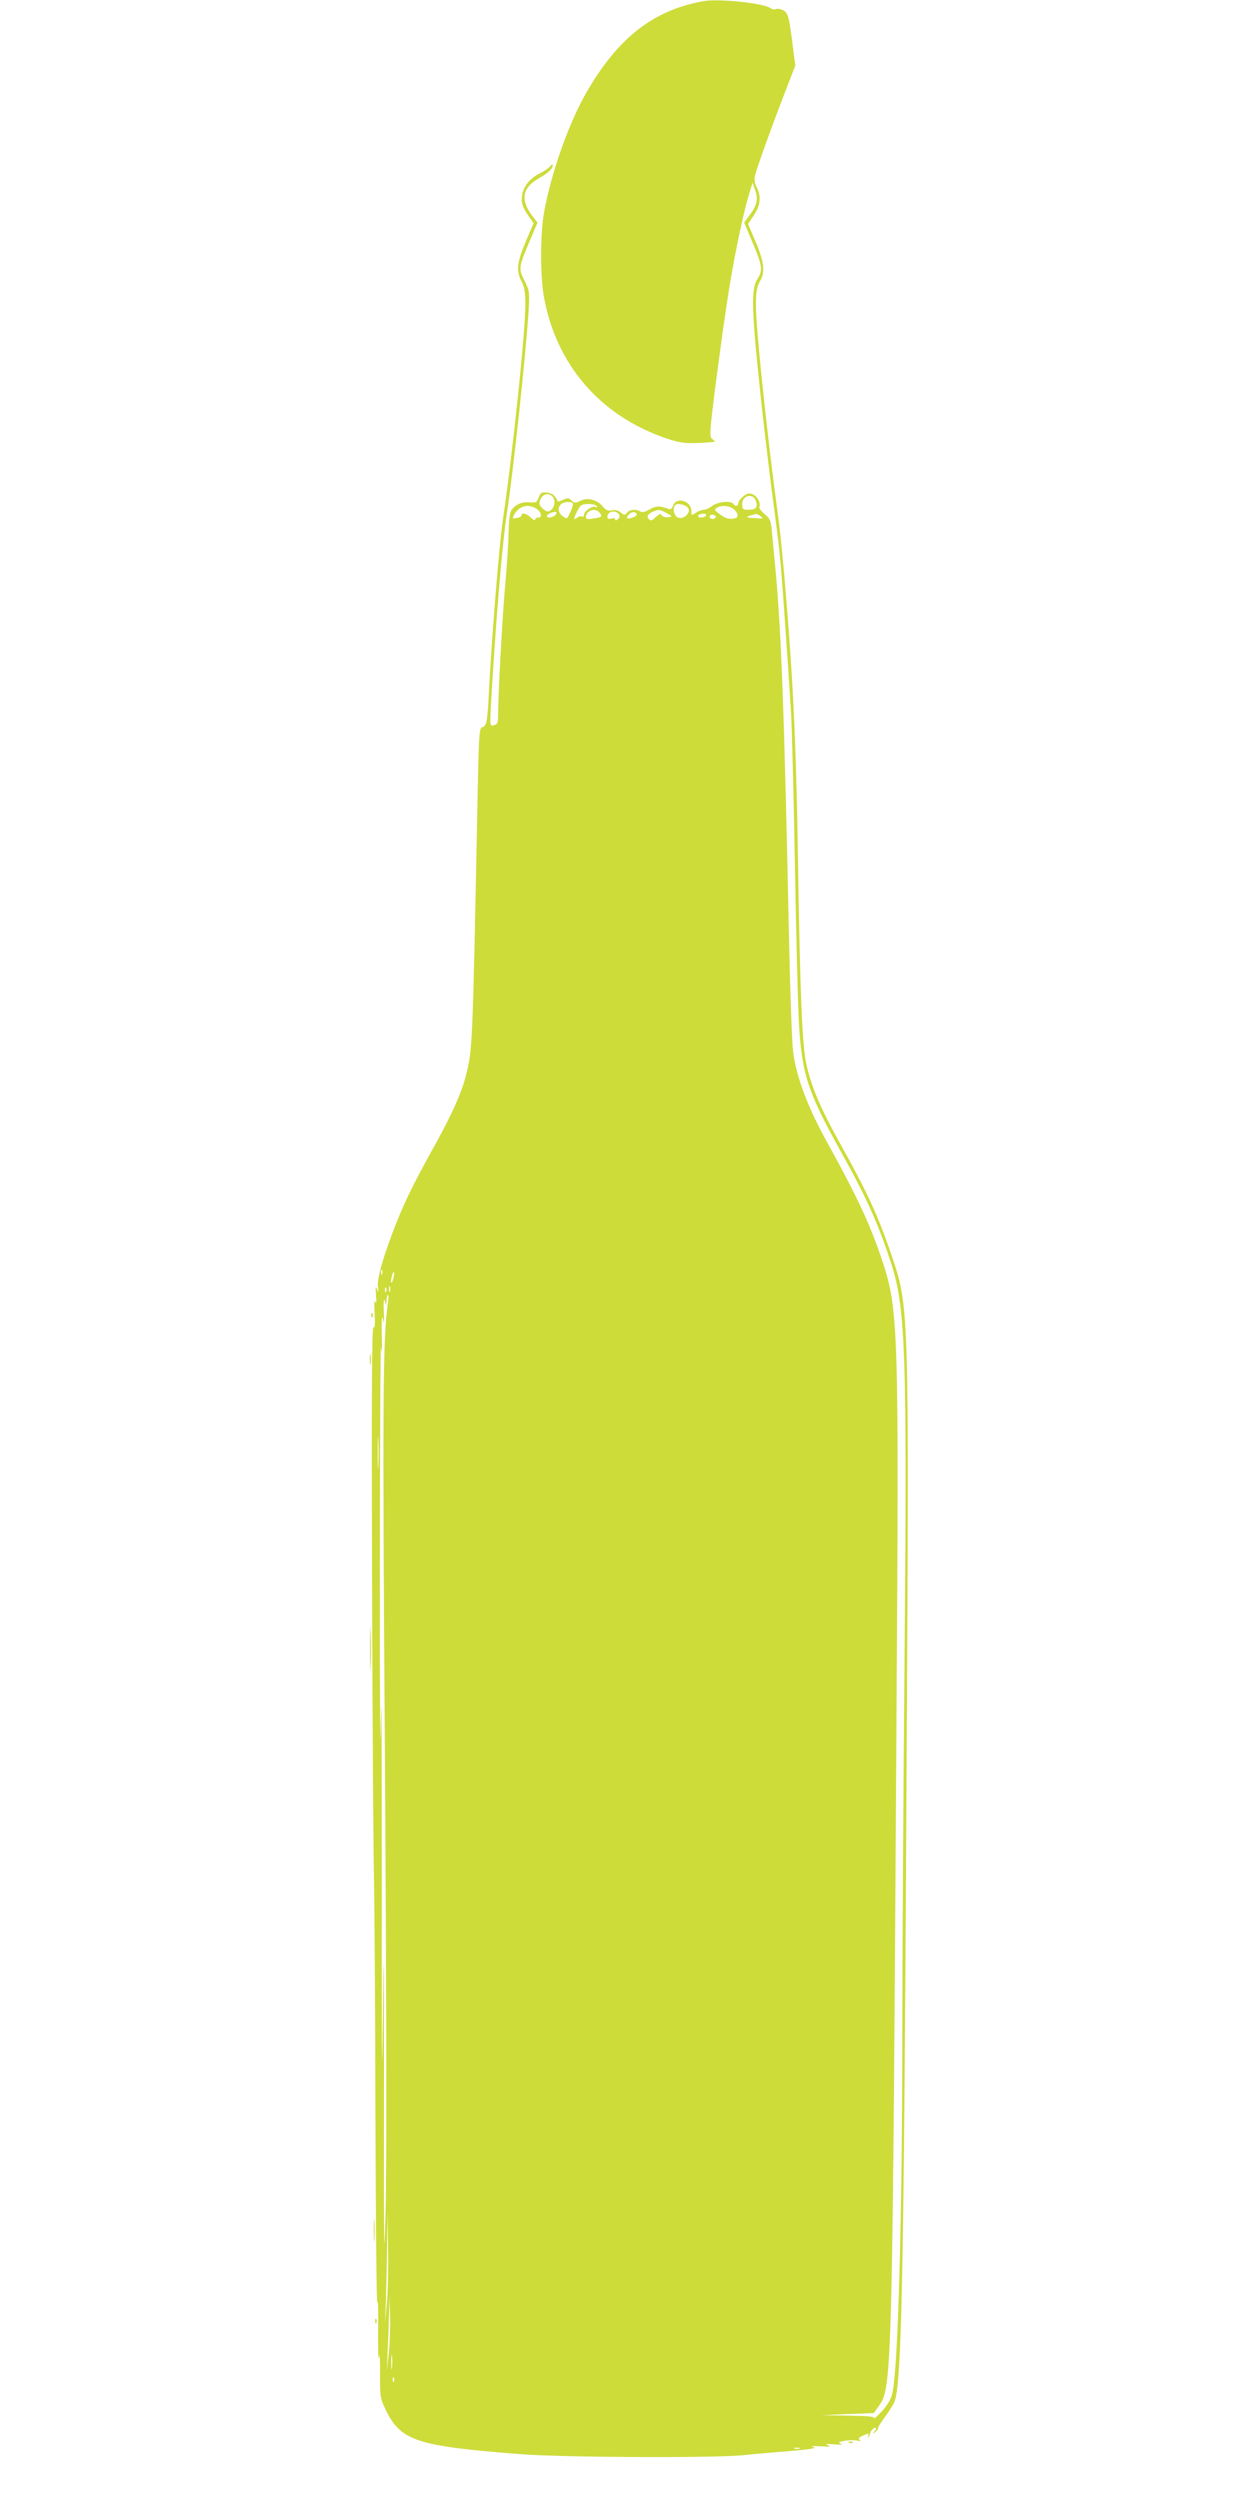 <?xml version="1.0" standalone="no"?>
<!DOCTYPE svg PUBLIC "-//W3C//DTD SVG 20010904//EN"
 "http://www.w3.org/TR/2001/REC-SVG-20010904/DTD/svg10.dtd">
<svg version="1.0" xmlns="http://www.w3.org/2000/svg"
 width="640pt" height="1280pt" viewBox="0 0 640 1280"
 preserveAspectRatio="xMidYMid meet">
<g transform="translate(0,1280) scale(0.1,-0.1)"
fill="#cddc39" stroke="none">
<path d="M3600 12794 c-257 -47 -438 -189 -599 -470 -90 -157 -181 -415 -216
-615 -19 -106 -19 -320 -1 -424 62 -353 290 -616 632 -731 63 -21 91 -25 160
-22 46 2 84 5 84 7 0 2 -7 9 -15 15 -13 10 -11 40 15 246 17 129 37 280 45
335 8 55 18 118 21 140 25 169 74 411 106 520 l21 70 14 -40 c16 -46 8 -79
-32 -131 l-25 -33 39 -93 c55 -130 58 -150 29 -196 -35 -57 -31 -162 27 -697
14 -121 34 -290 45 -375 36 -275 40 -303 50 -425 10 -126 33 -448 50 -720 5
-88 14 -441 20 -785 6 -344 15 -704 20 -800 15 -267 44 -357 209 -655 138
-248 190 -363 258 -565 80 -239 88 -447 74 -2072 -6 -667 -11 -1503 -11 -1858
0 -978 -22 -1758 -52 -1877 -7 -29 -26 -60 -55 -91 -24 -26 -42 -41 -38 -34 5
9 -25 12 -132 14 l-138 2 135 6 134 5 29 41 c64 91 67 199 87 3519 13 1985 10
2089 -71 2335 -64 191 -125 324 -293 628 -92 169 -148 317 -165 445 -6 42 -15
299 -21 570 -24 1164 -40 1589 -70 1906 -6 58 -13 139 -17 179 -5 65 -9 75
-37 99 -17 14 -30 31 -28 36 7 23 -9 54 -32 65 -20 9 -29 7 -50 -9 -14 -11
-26 -27 -26 -35 0 -16 -16 -19 -25 -4 -11 18 -81 11 -108 -10 -14 -11 -34 -20
-44 -20 -10 0 -29 -7 -41 -16 -21 -14 -22 -14 -22 9 0 54 -79 76 -95 26 -4
-13 -12 -18 -22 -15 -44 17 -65 17 -97 -2 -21 -13 -38 -17 -47 -11 -22 14 -55
11 -69 -6 -12 -14 -15 -14 -31 1 -12 10 -28 15 -46 11 -20 -4 -31 1 -45 18
-28 36 -80 50 -116 31 -26 -13 -30 -13 -45 1 -14 14 -21 15 -43 4 -15 -6 -27
-10 -28 -9 -13 31 -28 43 -55 46 -28 3 -34 -1 -43 -25 -9 -25 -15 -28 -45 -25
-40 5 -79 -13 -96 -43 -7 -11 -12 -58 -13 -105 0 -47 -8 -168 -17 -270 -15
-163 -37 -575 -37 -680 0 -30 -4 -39 -21 -43 -21 -6 -21 -4 -15 111 23 400 56
806 81 972 35 231 97 817 111 1032 6 104 5 110 -21 162 -31 62 -31 65 32 214
l35 82 -27 35 c-62 82 -51 144 34 192 48 27 71 49 71 67 0 6 -6 4 -13 -5 -7
-9 -31 -26 -54 -37 -50 -26 -80 -63 -89 -107 -7 -40 -1 -62 32 -111 l26 -37
-37 -86 c-48 -114 -53 -156 -26 -209 16 -31 21 -60 21 -119 0 -143 -64 -755
-115 -1103 -20 -136 -56 -586 -71 -870 -8 -161 -12 -187 -33 -193 -17 -4 -19
-25 -25 -318 -27 -1354 -26 -1329 -62 -1471 -21 -83 -71 -195 -158 -352 -105
-189 -149 -278 -195 -393 -65 -164 -101 -286 -96 -329 4 -33 3 -35 -5 -14 -7
19 -8 12 -5 -30 3 -36 2 -48 -4 -35 -5 12 -6 -11 -3 -59 3 -56 2 -77 -6 -72
-8 5 -10 -354 -7 -1301 2 -719 7 -1387 9 -1483 3 -96 7 -643 8 -1215 2 -572 6
-1020 10 -995 4 25 5 -38 4 -140 -1 -102 1 -165 4 -140 4 27 6 -4 6 -80 -1
-115 1 -130 25 -180 78 -167 154 -193 689 -235 213 -17 973 -21 1141 -6 57 6
169 16 249 22 104 9 136 15 115 20 -19 5 -6 6 35 4 48 -3 58 -2 40 5 -19 7
-11 8 30 5 34 -3 48 -2 35 3 -16 7 -12 10 20 15 22 4 51 4 65 1 17 -4 21 -3
12 3 -9 7 -6 12 13 21 33 15 38 15 29 0 -4 -8 -3 -10 2 -5 5 5 9 12 9 15 0 13
16 32 27 32 6 0 5 -7 -3 -17 -13 -16 -12 -17 4 -4 9 8 15 16 13 19 -3 2 13 27
34 56 21 28 44 64 50 80 37 97 48 653 61 3102 14 2542 16 2496 -80 2778 -64
188 -122 314 -254 551 -106 190 -151 296 -178 414 -22 96 -33 368 -44 1081 -6
411 -18 725 -36 990 -22 327 -50 636 -69 768 -31 221 -81 659 -99 877 -17 190
-14 254 10 295 28 45 22 99 -25 209 l-36 84 30 45 c34 51 38 97 14 144 -10 18
-13 40 -9 57 11 44 84 247 147 410 l60 155 -17 133 c-16 117 -20 134 -41 148
-13 8 -30 12 -39 9 -8 -4 -21 -2 -28 3 -33 27 -268 51 -347 37z m-770 -2538
c16 -20 9 -56 -12 -70 -14 -8 -22 -6 -40 11 -19 19 -20 26 -10 48 13 28 43 33
62 11z m1039 -18 c13 -34 3 -48 -35 -48 -31 0 -34 3 -34 29 0 44 54 58 69 19z
m-936 -15 c2 -5 -3 -25 -13 -45 -16 -36 -17 -37 -38 -22 -24 17 -28 44 -10 62
13 13 54 16 61 5z m123 -15 c4 -7 3 -8 -5 -4 -15 10 -61 -20 -61 -40 0 -8 -5
-12 -10 -9 -6 4 -17 1 -25 -5 -8 -7 -15 -10 -15 -7 0 13 25 62 35 69 16 12 73
9 81 -4z m468 -10 c15 -25 -28 -62 -55 -47 -19 10 -26 49 -12 63 12 12 55 2
67 -16z m-776 -4 c25 -17 29 -44 7 -44 -8 0 -15 -5 -15 -10 0 -6 -10 -2 -22
10 -22 21 -48 27 -48 11 0 -5 -11 -11 -25 -13 -22 -5 -23 -3 -13 16 25 46 74
59 116 30z m1013 -5 c25 -25 20 -44 -12 -45 -25 -2 -40 5 -74 31 -17 14 -18
17 -5 25 25 16 69 11 91 -11z m-922 -30 c-17 -11 -39 -12 -39 -1 0 11 44 28
49 18 2 -4 -3 -12 -10 -17z m231 16 c16 -20 12 -23 -33 -30 -27 -5 -37 -3 -37
7 0 35 48 50 70 23z m343 -2 c31 -17 31 -18 8 -21 -13 -2 -27 2 -32 9 -6 11
-13 8 -32 -9 -20 -19 -26 -20 -36 -9 -12 15 -2 28 29 40 24 9 29 8 63 -10z
m-245 -5 c7 -9 6 -17 -4 -26 -9 -8 -14 -9 -14 -2 0 7 -8 9 -20 5 -14 -4 -20
-2 -20 8 0 28 38 38 58 15z m92 -3 c0 -11 -50 -27 -50 -16 0 4 6 13 12 19 14
14 39 12 38 -3z m355 -5 c-3 -5 -15 -10 -26 -10 -11 0 -17 5 -14 10 3 6 15 10
26 10 11 0 17 -4 14 -10z m47 -12 c-12 -12 -35 -1 -27 12 3 5 13 6 21 3 10 -4
12 -9 6 -15z m232 9 c16 -12 15 -13 -11 -11 -65 4 -70 5 -43 14 35 11 34 11
54 -3z m-1937 -3879 c-3 -8 -6 -5 -6 6 -1 11 2 17 5 13 3 -3 4 -12 1 -19z m57
-22 c-3 -15 -8 -25 -11 -23 -2 3 -1 17 3 31 3 15 8 25 11 23 2 -3 1 -17 -3
-31z m-17 -68 c-3 -7 -5 -2 -5 12 0 14 2 19 5 13 2 -7 2 -19 0 -25z m-20 0
c-3 -8 -6 -5 -6 6 -1 11 2 17 5 13 3 -3 4 -12 1 -19z m9 -60 c-26 -181 -28
-477 -15 -2358 8 -1268 9 -2067 3 -2295 -8 -300 -9 -218 -8 580 1 813 0 862
-6 385 -5 -389 -6 -181 -5 725 0 699 -2 1070 -5 825 -3 -261 -6 57 -5 770 0
668 3 1184 6 1145 5 -48 6 -31 4 55 -2 84 0 112 6 85 6 -30 7 -20 4 40 -2 50
0 71 5 55 l8 -25 1 28 c1 15 4 27 7 27 4 0 4 -19 0 -42z m-49 -835 c-2 -38 -3
-7 -3 67 0 74 1 105 3 68 2 -38 2 -98 0 -135z m44 -4283 l-10 -105 5 115 c2
63 5 192 6 285 l3 170 2 -180 c2 -99 -1 -227 -6 -285z m10 -255 l-10 -90 4
100 c3 55 6 141 7 190 l2 90 3 -100 c2 -55 -1 -140 -6 -190z m16 -77 c-2 -18
-4 -6 -4 27 0 33 2 48 4 33 2 -15 2 -42 0 -60z m10 -70 c-3 -8 -6 -5 -6 6 -1
11 2 17 5 13 3 -3 4 -12 1 -19z m2076 -345 c-7 -2 -19 -2 -25 0 -7 3 -2 5 12
5 14 0 19 -2 13 -5z"/>
<path d="M1901 6064 c0 -11 3 -14 6 -6 3 7 2 16 -1 19 -3 4 -6 -2 -5 -13z"/>
<path d="M1893 5840 c0 -25 2 -35 4 -22 2 12 2 32 0 45 -2 12 -4 2 -4 -23z"/>
<path d="M1894 4355 c0 -99 2 -138 3 -87 2 51 2 132 0 180 -1 48 -3 6 -3 -93z"/>
<path d="M1914 1380 c0 -52 1 -74 3 -47 2 26 2 68 0 95 -2 26 -3 4 -3 -48z"/>
<path d="M1921 914 c0 -11 3 -14 6 -6 3 7 2 16 -1 19 -3 4 -6 -2 -5 -13z"/>
<path d="M4348 293 c7 -3 16 -2 19 1 4 3 -2 6 -13 5 -11 0 -14 -3 -6 -6z"/>
</g>
</svg>
